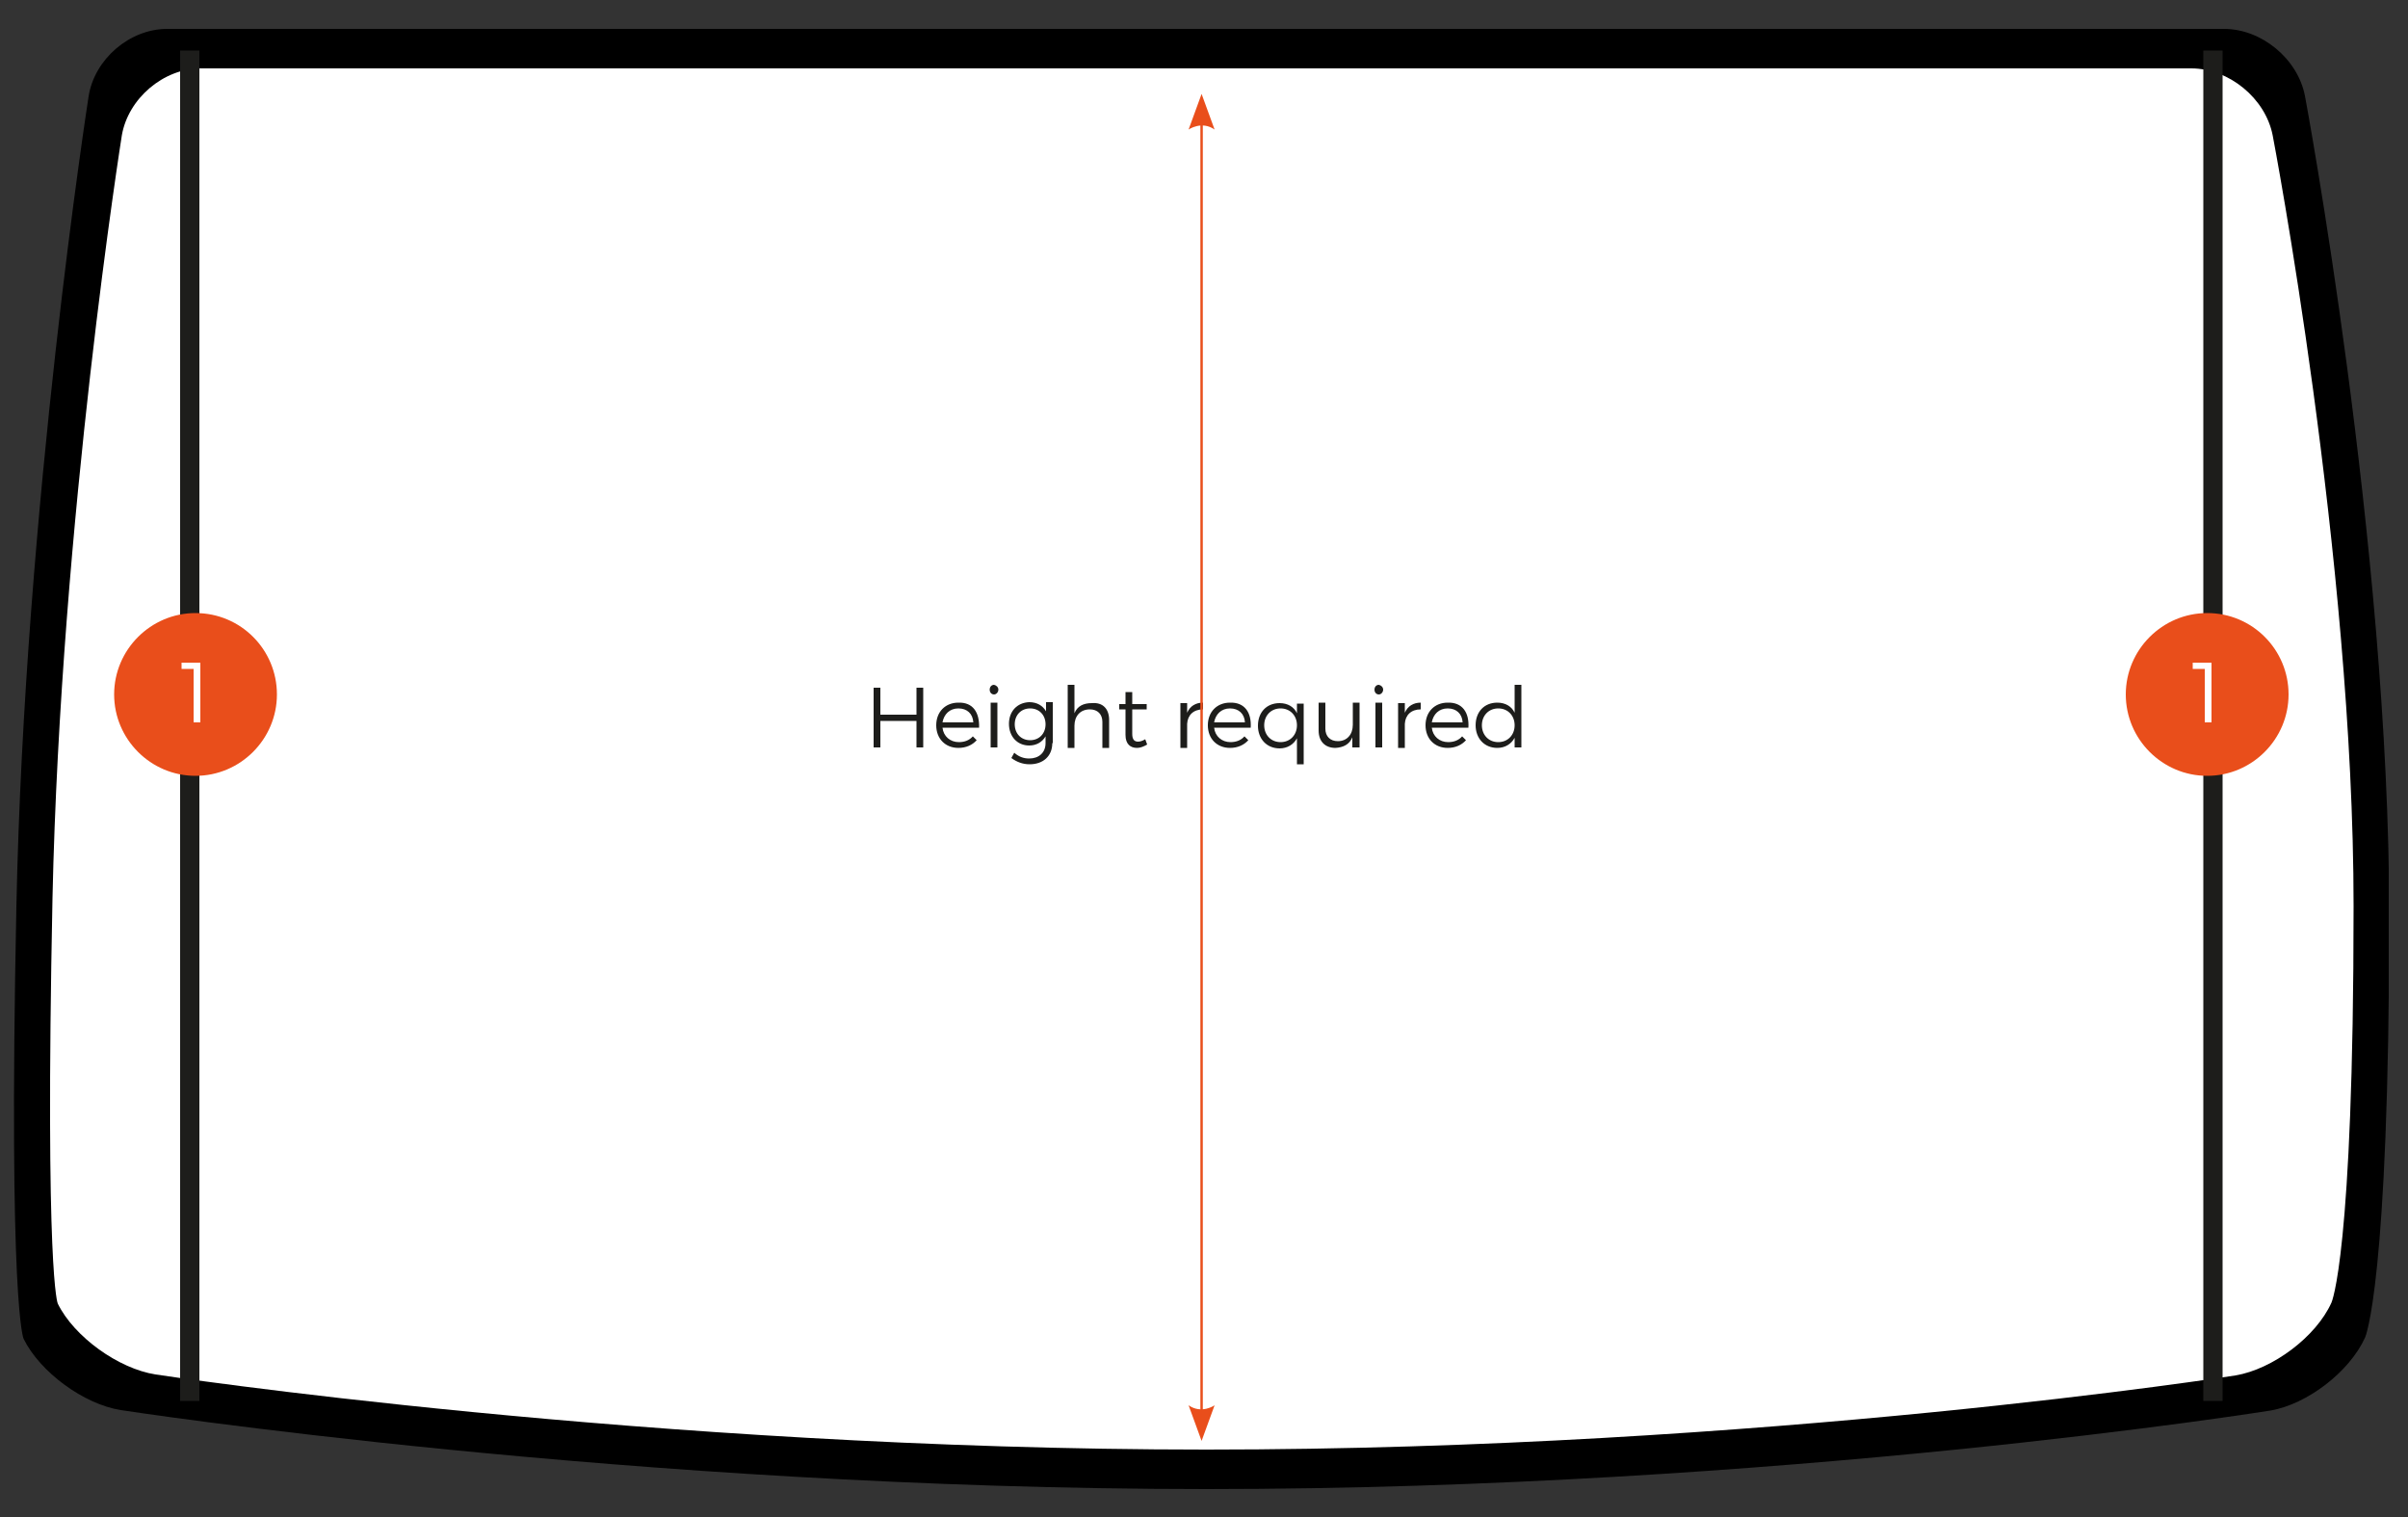 <?xml version="1.0" encoding="UTF-8"?>
<!-- Generator: Adobe Illustrator 25.4.8, SVG Export Plug-In . SVG Version: 6.00 Build 0)  -->
<svg xmlns="http://www.w3.org/2000/svg" xmlns:xlink="http://www.w3.org/1999/xlink" version="1.1" id="Layer_1" x="0px" y="0px" viewBox="0 0 500 315" style="enable-background:new 0 0 500 315;" xml:space="preserve">
<rect x="0" y="0" width="500" height="315" fill="#333333" stroke="none"/>
<style type="text/css">
	.st0{clip-path:url(#SVGID_00000173855749865041282000000009326463508870387123_);}
	.st1{clip-path:url(#SVGID_00000054249802071542880830000014387023791068343213_);fill:#FFFFFF;}
	.st2{enable-background:new    ;}
	.st3{fill:#1D1D1B;}
	.st4{fill:none;stroke:#E94E1B;stroke-width:0.5;}
	.st5{clip-path:url(#SVGID_00000149354932997272113180000017073296728614707078_);fill:#E94E1B;}
	.st6{clip-path:url(#SVGID_00000162344432552375260990000013403469128232393389_);fill:#E94E1B;}
	.st7{clip-path:url(#SVGID_00000124143056533867776470000002263999895463311240_);fill:none;stroke:#1D1D1B;stroke-width:4;}
	.st8{clip-path:url(#SVGID_00000137854962134946819070000010909005519107152053_);fill:none;stroke:#1D1D1B;stroke-width:4;}
	.st9{clip-path:url(#SVGID_00000036223686049002565270000010510120035013979793_);fill:#E94E1B;}
	.st10{fill:#FFFFFF;}
	.st11{clip-path:url(#SVGID_00000066476999366245251650000012861970504969372068_);fill:#E94E1B;}
</style>
<g>
	<g>
		<g>
			<defs>
				<rect id="SVGID_1_" x="2.9" y="6" width="493.1" height="303.2"></rect>
			</defs>
			<clipPath id="SVGID_00000105404326060276261610000011394342820792837251_">
				<use xlink:href="#SVGID_1_" style="overflow:visible;"></use>
			</clipPath>
			<path style="clip-path:url(#SVGID_00000105404326060276261610000011394342820792837251_);" d="M491.1,277.7     c-3.2,7.1-12,13.9-19.7,15.2c0,0-101.7,16.3-220.9,16.3S25.1,292.8,25.1,292.8c-7.7-1.2-16.8-7.9-20.2-14.8c0,0-3.2-6.5-1.5-89.7     S18.4,20,18.4,20c1.2-7.7,8.5-14,16.3-14h427.1c7.8,0,15.3,6.2,16.8,13.9c0,0,17.5,93.4,17.5,170.1S491.1,277.7,491.1,277.7"></path>
		</g>
	</g>
</g>
<g>
	<g>
		<g>
			<defs>
				<rect id="SVGID_00000047744780781847325720000007683361213847136912_" x="2.9" y="6" width="493.1" height="303.2"></rect>
			</defs>
			<clipPath id="SVGID_00000135649816781714623730000012129615965450013840_">
				<use xlink:href="#SVGID_00000047744780781847325720000007683361213847136912_" style="overflow:visible;"></use>
			</clipPath>
			<path style="clip-path:url(#SVGID_00000135649816781714623730000012129615965450013840_);fill:#FFFFFF;" d="M484.1,270.5     c-3.2,7.1-12.2,13.8-19.9,15.1c0,0-98.1,15.4-213.7,15.4S32.3,285.4,32.3,285.4c-7.7-1.2-16.9-7.8-20.3-14.7     c0,0-2.7-5.5-1.1-84.2c1.7-78.7,14.4-158.4,14.4-158.4c1.3-7.6,8.6-13.9,16.4-13.9H455c7.8,0,15.4,6.2,16.9,13.9     c0,0,16.8,87.6,16.8,160.1S484.1,270.5,484.1,270.5"></path>
		</g>
	</g>
</g>
<g class="st2">
	<path class="st3" d="M190.3,155.2v-5.5h-7.5v5.5h-1.4v-12.4h1.4v5.6h7.5v-5.6h1.4v12.4H190.3z"></path>
	<path class="st3" d="M203.3,151.1h-7.6c0.2,1.8,1.6,3,3.4,3c1.2,0,2.2-0.4,2.9-1.2l0.8,0.8c-0.9,1-2.2,1.6-3.8,1.6   c-2.7,0-4.6-1.9-4.6-4.7c0-2.8,1.9-4.7,4.6-4.7C202,145.8,203.4,147.9,203.3,151.1z M202.1,150c-0.1-1.8-1.3-2.9-3.1-2.9   c-1.8,0-3,1.2-3.3,2.9H202.1z"></path>
	<path class="st3" d="M207.3,143.2c0,0.5-0.4,1-0.9,1c-0.5,0-0.9-0.4-0.9-1s0.4-1,0.9-1C206.9,142.3,207.3,142.7,207.3,143.2z    M205.7,155.2v-9.3h1.4v9.3H205.7z"></path>
	<path class="st3" d="M218.5,154.3c0,2.7-1.9,4.4-4.7,4.4c-1.5,0-2.7-0.5-3.8-1.3l0.6-1.1c0.9,0.8,1.9,1.2,3.1,1.2   c2,0,3.4-1.2,3.4-3.2v-1.4c-0.7,1.2-1.9,1.9-3.4,1.9c-2.5,0-4.2-1.9-4.2-4.5c0-2.6,1.7-4.4,4.2-4.5c1.6,0,2.8,0.7,3.5,1.9v-1.9h1.4   V154.3z M217.1,150.4c0-1.9-1.3-3.3-3.2-3.3c-1.9,0-3.2,1.4-3.2,3.3c0,1.9,1.3,3.3,3.2,3.3C215.8,153.7,217.1,152.3,217.1,150.4z"></path>
	<path class="st3" d="M230.3,149.5v5.8h-1.4v-5.4c0-1.6-1-2.6-2.6-2.6c-2,0-3.2,1.4-3.2,3.4v4.6h-1.4v-13.1h1.4v5.9   c0.6-1.5,1.9-2.1,3.6-2.1C229,145.8,230.3,147.2,230.3,149.5z"></path>
	<path class="st3" d="M238.2,154.6c-0.7,0.4-1.4,0.7-2.1,0.7c-1.4,0-2.4-0.8-2.4-2.7v-5.3h-1.3v-1.1h1.3v-2.5h1.4v2.5l3,0v1.1h-3   v5.1c0,1.1,0.4,1.6,1.2,1.6c0.5,0,1-0.2,1.5-0.5L238.2,154.6z"></path>
	<path class="st3" d="M246.5,148c0.6-1.4,1.8-2.1,3.3-2.1v1.4c-2,0-3.2,1.2-3.3,3v5h-1.4v-9.3h1.4V148z"></path>
	<path class="st3" d="M259.7,151.1h-7.6c0.2,1.8,1.6,3,3.4,3c1.2,0,2.2-0.4,2.9-1.2l0.8,0.8c-0.9,1-2.2,1.6-3.8,1.6   c-2.7,0-4.6-1.9-4.6-4.7c0-2.8,1.9-4.7,4.6-4.7C258.4,145.8,259.9,147.9,259.7,151.1z M258.5,150c-0.1-1.8-1.3-2.9-3.1-2.9   c-1.8,0-3,1.2-3.3,2.9H258.5z"></path>
	<path class="st3" d="M270.7,158.7h-1.4v-5.4c-0.7,1.3-2,2.1-3.6,2.1c-2.7,0-4.5-2-4.5-4.7c0-2.8,1.8-4.7,4.5-4.7   c1.7,0,3,0.8,3.6,2.1v-2h1.4V158.7z M269.3,150.6c0-2-1.4-3.5-3.4-3.5c-2,0-3.4,1.5-3.4,3.5c0,2,1.4,3.5,3.4,3.5   C267.9,154.1,269.3,152.6,269.3,150.6z"></path>
	<path class="st3" d="M282.2,155.2h-1.4v-2.1c-0.6,1.5-1.9,2.1-3.5,2.2c-2.2,0-3.5-1.4-3.5-3.6v-5.8h1.4v5.4c0,1.6,1,2.6,2.6,2.6   c1.9,0,3.1-1.4,3.1-3.4v-4.6h1.4V155.2z"></path>
	<path class="st3" d="M287.2,143.2c0,0.5-0.4,1-0.9,1c-0.5,0-0.9-0.4-0.9-1s0.4-1,0.9-1C286.8,142.3,287.2,142.7,287.2,143.2z    M285.6,155.2v-9.3h1.4v9.3H285.6z"></path>
	<path class="st3" d="M291.7,148c0.6-1.4,1.8-2.1,3.3-2.1v1.4c-2,0-3.2,1.2-3.3,3v5h-1.4v-9.3h1.4V148z"></path>
	<path class="st3" d="M304.9,151.1h-7.6c0.2,1.8,1.6,3,3.4,3c1.2,0,2.2-0.4,2.9-1.2l0.8,0.8c-0.9,1-2.2,1.6-3.8,1.6   c-2.7,0-4.6-1.9-4.6-4.7c0-2.8,1.9-4.7,4.6-4.7C303.6,145.8,305.1,147.9,304.9,151.1z M303.7,150c-0.1-1.8-1.3-2.9-3.1-2.9   c-1.8,0-3,1.2-3.3,2.9H303.7z"></path>
	<path class="st3" d="M315.9,155.2h-1.4v-2c-0.7,1.3-2,2.1-3.6,2.1c-2.7,0-4.5-2-4.5-4.7c0-2.8,1.8-4.7,4.5-4.7c1.7,0,3,0.8,3.6,2.1   v-5.8h1.4V155.2z M314.5,150.6c0-2-1.4-3.5-3.4-3.5c-2,0-3.4,1.5-3.4,3.5c0,2,1.4,3.5,3.4,3.5C313.1,154.1,314.5,152.6,314.5,150.6   z"></path>
</g>
<line class="st4" x1="249.5" y1="25.1" x2="249.5" y2="293.6"></line>
<g>
	<g>
		<g>
			<defs>
				<rect id="SVGID_00000012435709250781743800000004334362956415818139_" x="2.9" y="6" width="493.1" height="303.2"></rect>
			</defs>
			<clipPath id="SVGID_00000102505942966362187030000013011339360913996964_">
				<use xlink:href="#SVGID_00000012435709250781743800000004334362956415818139_" style="overflow:visible;"></use>
			</clipPath>
			<path style="clip-path:url(#SVGID_00000102505942966362187030000013011339360913996964_);fill:#E94E1B;" d="M249.5,19.5l-2.7,7.4     c0,0,2.7-1.9,5.4,0L249.5,19.5"></path>
		</g>
	</g>
	<g>
		<g>
			<defs>
				<rect id="SVGID_00000101782854772965638310000004325415629288353968_" x="2.9" y="6" width="493.1" height="303.2"></rect>
			</defs>
			<clipPath id="SVGID_00000139294210060439003280000006738952262053604275_">
				<use xlink:href="#SVGID_00000101782854772965638310000004325415629288353968_" style="overflow:visible;"></use>
			</clipPath>
			<path style="clip-path:url(#SVGID_00000139294210060439003280000006738952262053604275_);fill:#E94E1B;" d="M249.5,299.2l2.7-7.4     c0,0-2.7,1.9-5.4,0L249.5,299.2"></path>
		</g>
	</g>
	<g>
		<g>
			<defs>
				<rect id="SVGID_00000031892148511590820850000015583531867612601236_" x="2.9" y="6" width="493.1" height="303.2"></rect>
			</defs>
			<clipPath id="SVGID_00000005253971971622016170000013867196934210000297_">
				<use xlink:href="#SVGID_00000031892148511590820850000015583531867612601236_" style="overflow:visible;"></use>
			</clipPath>
			
				<line style="clip-path:url(#SVGID_00000005253971971622016170000013867196934210000297_);fill:none;stroke:#1D1D1B;stroke-width:4;" x1="459.5" y1="10.5" x2="459.5" y2="290.9"></line>
		</g>
	</g>
	<g>
		<g>
			<defs>
				<rect id="SVGID_00000007429136897861694020000015354866358715603618_" x="2.9" y="6" width="493.1" height="303.2"></rect>
			</defs>
			<clipPath id="SVGID_00000000921704870833570040000000596283572546351030_">
				<use xlink:href="#SVGID_00000007429136897861694020000015354866358715603618_" style="overflow:visible;"></use>
			</clipPath>
			
				<line style="clip-path:url(#SVGID_00000000921704870833570040000000596283572546351030_);fill:none;stroke:#1D1D1B;stroke-width:4;" x1="39.4" y1="10.5" x2="39.4" y2="290.9"></line>
		</g>
	</g>
	<g>
		<g>
			<defs>
				<rect id="SVGID_00000000902003042910221930000004972162774424190091_" x="2.9" y="6" width="493.1" height="303.2"></rect>
			</defs>
			<clipPath id="SVGID_00000150792237380911319000000010022058715202862779_">
				<use xlink:href="#SVGID_00000000902003042910221930000004972162774424190091_" style="overflow:visible;"></use>
			</clipPath>
			<path style="clip-path:url(#SVGID_00000150792237380911319000000010022058715202862779_);fill:#E94E1B;" d="M40.6,127.3     c-9.3,0-16.9,7.6-16.9,16.9s7.6,16.9,16.9,16.9s16.9-7.6,16.9-16.9S50,127.3,40.6,127.3"></path>
		</g>
	</g>
</g>
<g class="st2">
	<path class="st10" d="M40.2,149.9v-11h-2.5v-1.3h3.9v12.4H40.2z"></path>
</g>
<g>
	<g>
		<g>
			<defs>
				<rect id="SVGID_00000097472482944572778120000005105731304958312594_" x="2.9" y="6" width="493.1" height="303.2"></rect>
			</defs>
			<clipPath id="SVGID_00000091734061968318806150000007553539914706907824_">
				<use xlink:href="#SVGID_00000097472482944572778120000005105731304958312594_" style="overflow:visible;"></use>
			</clipPath>
			<path style="clip-path:url(#SVGID_00000091734061968318806150000007553539914706907824_);fill:#E94E1B;" d="M458.3,127.3     c-9.3,0-16.9,7.6-16.9,16.9s7.6,16.9,16.9,16.9s16.9-7.6,16.9-16.9S467.7,127.3,458.3,127.3"></path>
		</g>
	</g>
</g>
<g class="st2">
	<path class="st10" d="M457.8,149.9v-11h-2.5v-1.3h3.9v12.4H457.8z"></path>
</g>
</svg>
